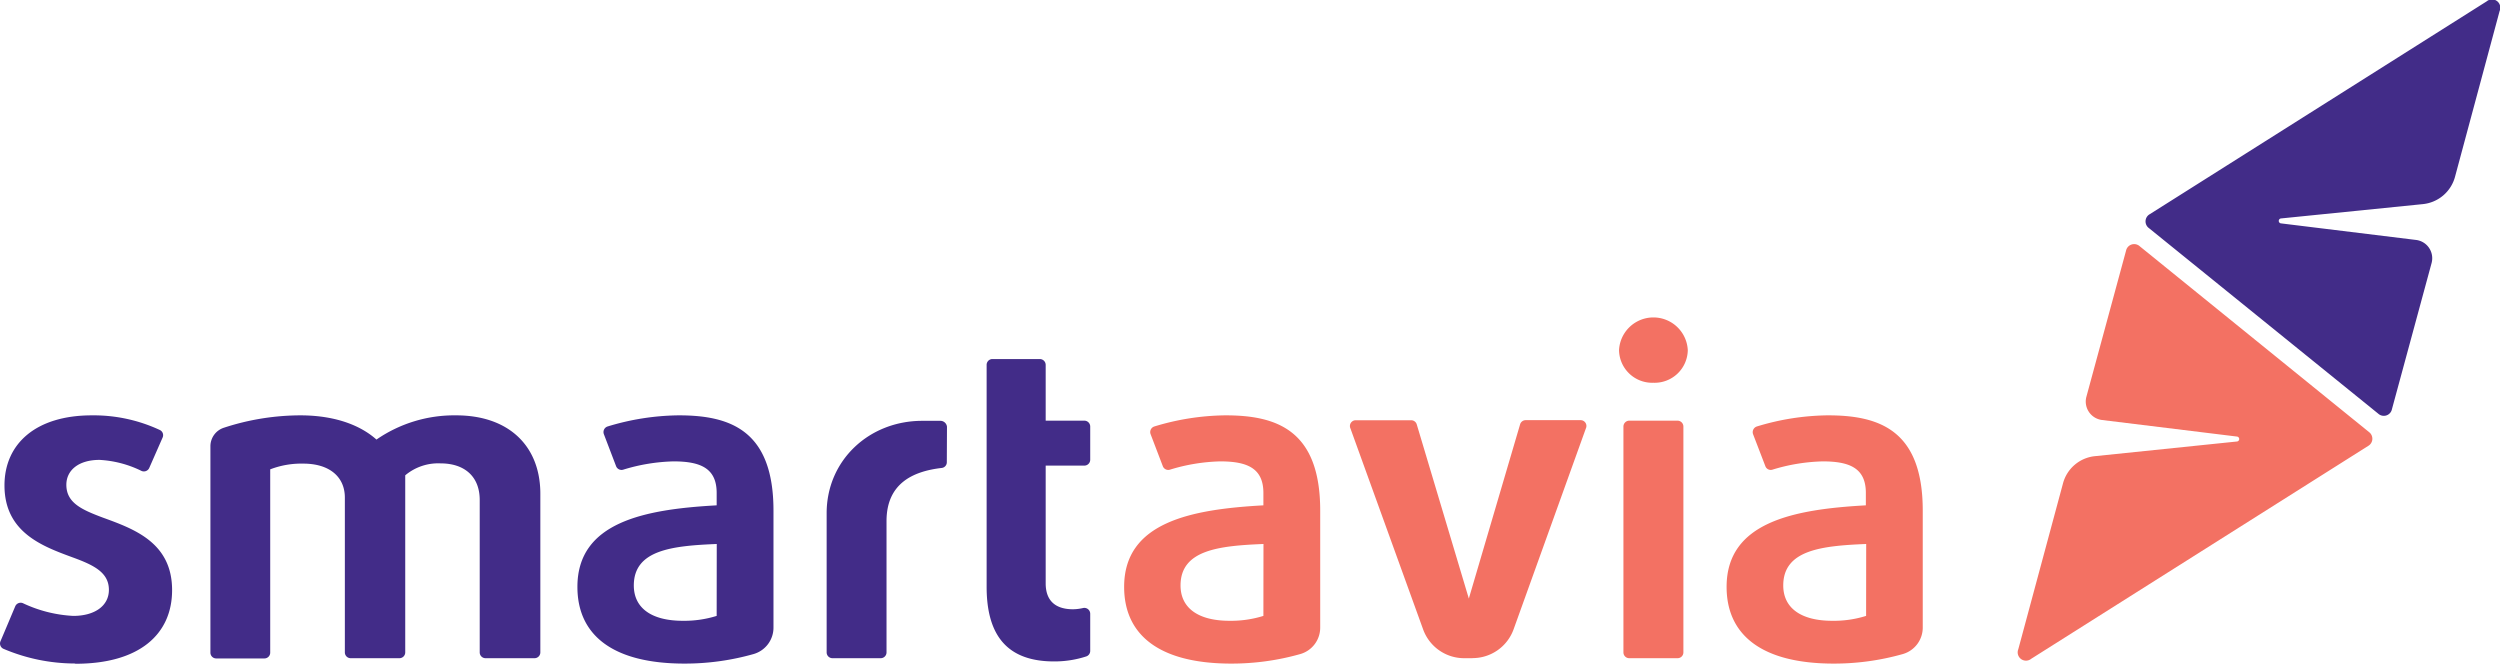 <?xml version="1.0" encoding="UTF-8"?> <svg xmlns="http://www.w3.org/2000/svg" viewBox="0 0 301.43 80"><defs><style>.cls-1{fill:#422c88;}.cls-2{fill:#f37163;}</style></defs><g id="Layer_2" data-name="Layer 2"><g id="Layer_1-2" data-name="Layer 1"><path class="cls-1" d="M9,80A22.07,22.07,0,0,1,.42,78.23a.7.7,0,0,1-.36-.92c.43-1,1.31-3.1,1.77-4.19a.71.71,0,0,1,1-.36,16.13,16.13,0,0,0,6,1.5c2.6,0,4.3-1.22,4.3-3.14,0-2.12-1.86-3-4.41-3.93-3.61-1.33-8.18-3-8.18-8.66,0-5.05,3.82-8.45,10.52-8.45a18.86,18.86,0,0,1,8.22,1.77.69.69,0,0,1,.32.92L18,56.41a.71.71,0,0,1-1,.34,13,13,0,0,0-5-1.3c-2.55,0-4,1.27-4,3,0,2.18,1.86,3,4.35,3.94,3.78,1.38,8.4,3,8.4,8.76,0,5.37-4,8.88-11.64,8.88"></path><path class="cls-1" d="M58.54,79.36a.7.7,0,0,1-.7-.7V60.28c0-2.81-1.81-4.41-4.73-4.41a6.18,6.18,0,0,0-4.25,1.44V78.66a.7.7,0,0,1-.71.7H42.28a.7.7,0,0,1-.7-.7V60c0-2.56-1.92-4.1-5-4.1a10.44,10.44,0,0,0-4,.69v22.1a.7.7,0,0,1-.7.7H26.07a.7.7,0,0,1-.7-.7V53.81A2.35,2.35,0,0,1,27,51.57a29.75,29.75,0,0,1,9.2-1.49c4.62,0,7.54,1.44,9.19,2.92A16.5,16.5,0,0,1,55,50.08c6.32,0,10.15,3.67,10.15,9.46V78.66a.7.7,0,0,1-.71.7Z"></path><path class="cls-2" d="M177.54,79.36h-1a5.26,5.26,0,0,1-4.95-3.47l-8.76-24.22a.7.7,0,0,1,.67-1h6.64a.7.7,0,0,1,.68.5l6.28,21,6.18-21a.7.7,0,0,1,.68-.51h6.59a.7.7,0,0,1,.66,1l-8.71,24.21a5.26,5.26,0,0,1-5,3.48"></path><path class="cls-2" d="M199.35,46.15a4,4,0,0,1-4.14-3.93,4.15,4.15,0,0,1,8.29,0,4,4,0,0,1-4.15,3.93m-3.61,32.51V51.43a.71.71,0,0,1,.71-.71h5.81a.71.71,0,0,1,.71.71V78.66a.7.7,0,0,1-.71.7h-5.81a.7.7,0,0,1-.71-.7"></path><path class="cls-1" d="M81.72,50.08a30.24,30.24,0,0,0-8.46,1.34.71.71,0,0,0-.45.93l1.47,3.85a.7.7,0,0,0,.86.43,22.29,22.29,0,0,1,6.06-1c3.29,0,5.21.84,5.21,3.81v1.49c-8.66.48-16.79,2-16.79,9.83,0,5.85,4.3,9.25,12.91,9.25a30.36,30.36,0,0,0,8.33-1.15,3.31,3.31,0,0,0,2.4-3.2V61.57c0-9.67-5.18-11.52-11.54-11.49m4.69,24.18a13.1,13.1,0,0,1-4.09.59c-3.78,0-5.9-1.55-5.9-4.26,0-4.3,4.67-4.78,10-5Z"></path><path class="cls-2" d="M147.64,50.08a30.24,30.24,0,0,0-8.46,1.34.71.71,0,0,0-.45.93l1.47,3.85a.7.7,0,0,0,.86.43,22.29,22.29,0,0,1,6.06-1c3.29,0,5.21.84,5.21,3.81v1.49c-8.66.48-16.79,2-16.79,9.83,0,5.85,4.3,9.25,12.91,9.25a30.36,30.36,0,0,0,8.33-1.15,3.31,3.31,0,0,0,2.4-3.2V61.57c0-9.67-5.18-11.52-11.54-11.49m4.69,24.18a13.1,13.1,0,0,1-4.09.59c-3.78,0-5.9-1.55-5.9-4.26,0-4.3,4.67-4.78,10-5Z"></path><path class="cls-2" d="M220.28,50.08a30.17,30.17,0,0,0-8.45,1.34.72.72,0,0,0-.46.93l1.48,3.85a.69.69,0,0,0,.85.43,22.35,22.35,0,0,1,6.06-1c3.3,0,5.21.84,5.21,3.81v1.49c-8.66.48-16.79,2-16.79,9.83,0,5.85,4.3,9.25,12.91,9.25a30.38,30.38,0,0,0,8.34-1.15,3.32,3.32,0,0,0,2.4-3.2V61.57c0-9.67-5.18-11.52-11.55-11.49M225,74.26a13,13,0,0,1-4.09.59c-3.77,0-5.9-1.55-5.9-4.26,0-4.3,4.68-4.78,10-5Z"></path><path class="cls-1" d="M130.74,56.14a.71.71,0,0,0,.71-.71v-4a.71.71,0,0,0-.71-.71h-4.66V44a.71.71,0,0,0-.71-.71h-5.71a.7.7,0,0,0-.7.71V70.75c0,6,2.6,9,8.13,9a12.36,12.36,0,0,0,3.9-.61.7.7,0,0,0,.46-.66V74a.71.71,0,0,0-.86-.69,5.58,5.58,0,0,1-1.22.15c-1.86,0-3.29-.8-3.29-3.13V56.14Z"></path><path class="cls-1" d="M114.18,51.45a.8.8,0,0,0-.76-.71c-.46,0-2.23,0-2.23,0-6.39,0-11.52,4.75-11.52,11.14V78.66a.7.7,0,0,0,.7.7h5.82a.7.7,0,0,0,.7-.7l0-15.83c0-4.48,3.09-6,6.67-6.41a.69.69,0,0,0,.6-.69Z"></path><path class="cls-2" d="M256.34,30.23l-4.78,17.61a2.24,2.24,0,0,0,1.88,2.8l16.3,2a.3.3,0,0,1,0,.59L252.59,55a4.45,4.45,0,0,0-3.85,3.28l-5.39,20a1,1,0,0,0,1.56,1.15l40.62-25.66a1,1,0,0,0,.1-1.68L258,29.7a1,1,0,0,0-1.66.53"></path><path class="cls-1" d="M288.4,49.34l4.78-17.62a2.22,2.22,0,0,0-1.88-2.79l-16.3-2a.3.3,0,0,1,0-.59l17.14-1.73A4.48,4.48,0,0,0,296,21.34l5.38-20A1,1,0,0,0,299.83.16L259.21,25.82a1,1,0,0,0-.1,1.69l27.63,22.36a1,1,0,0,0,1.66-.53"></path></g></g></svg> 